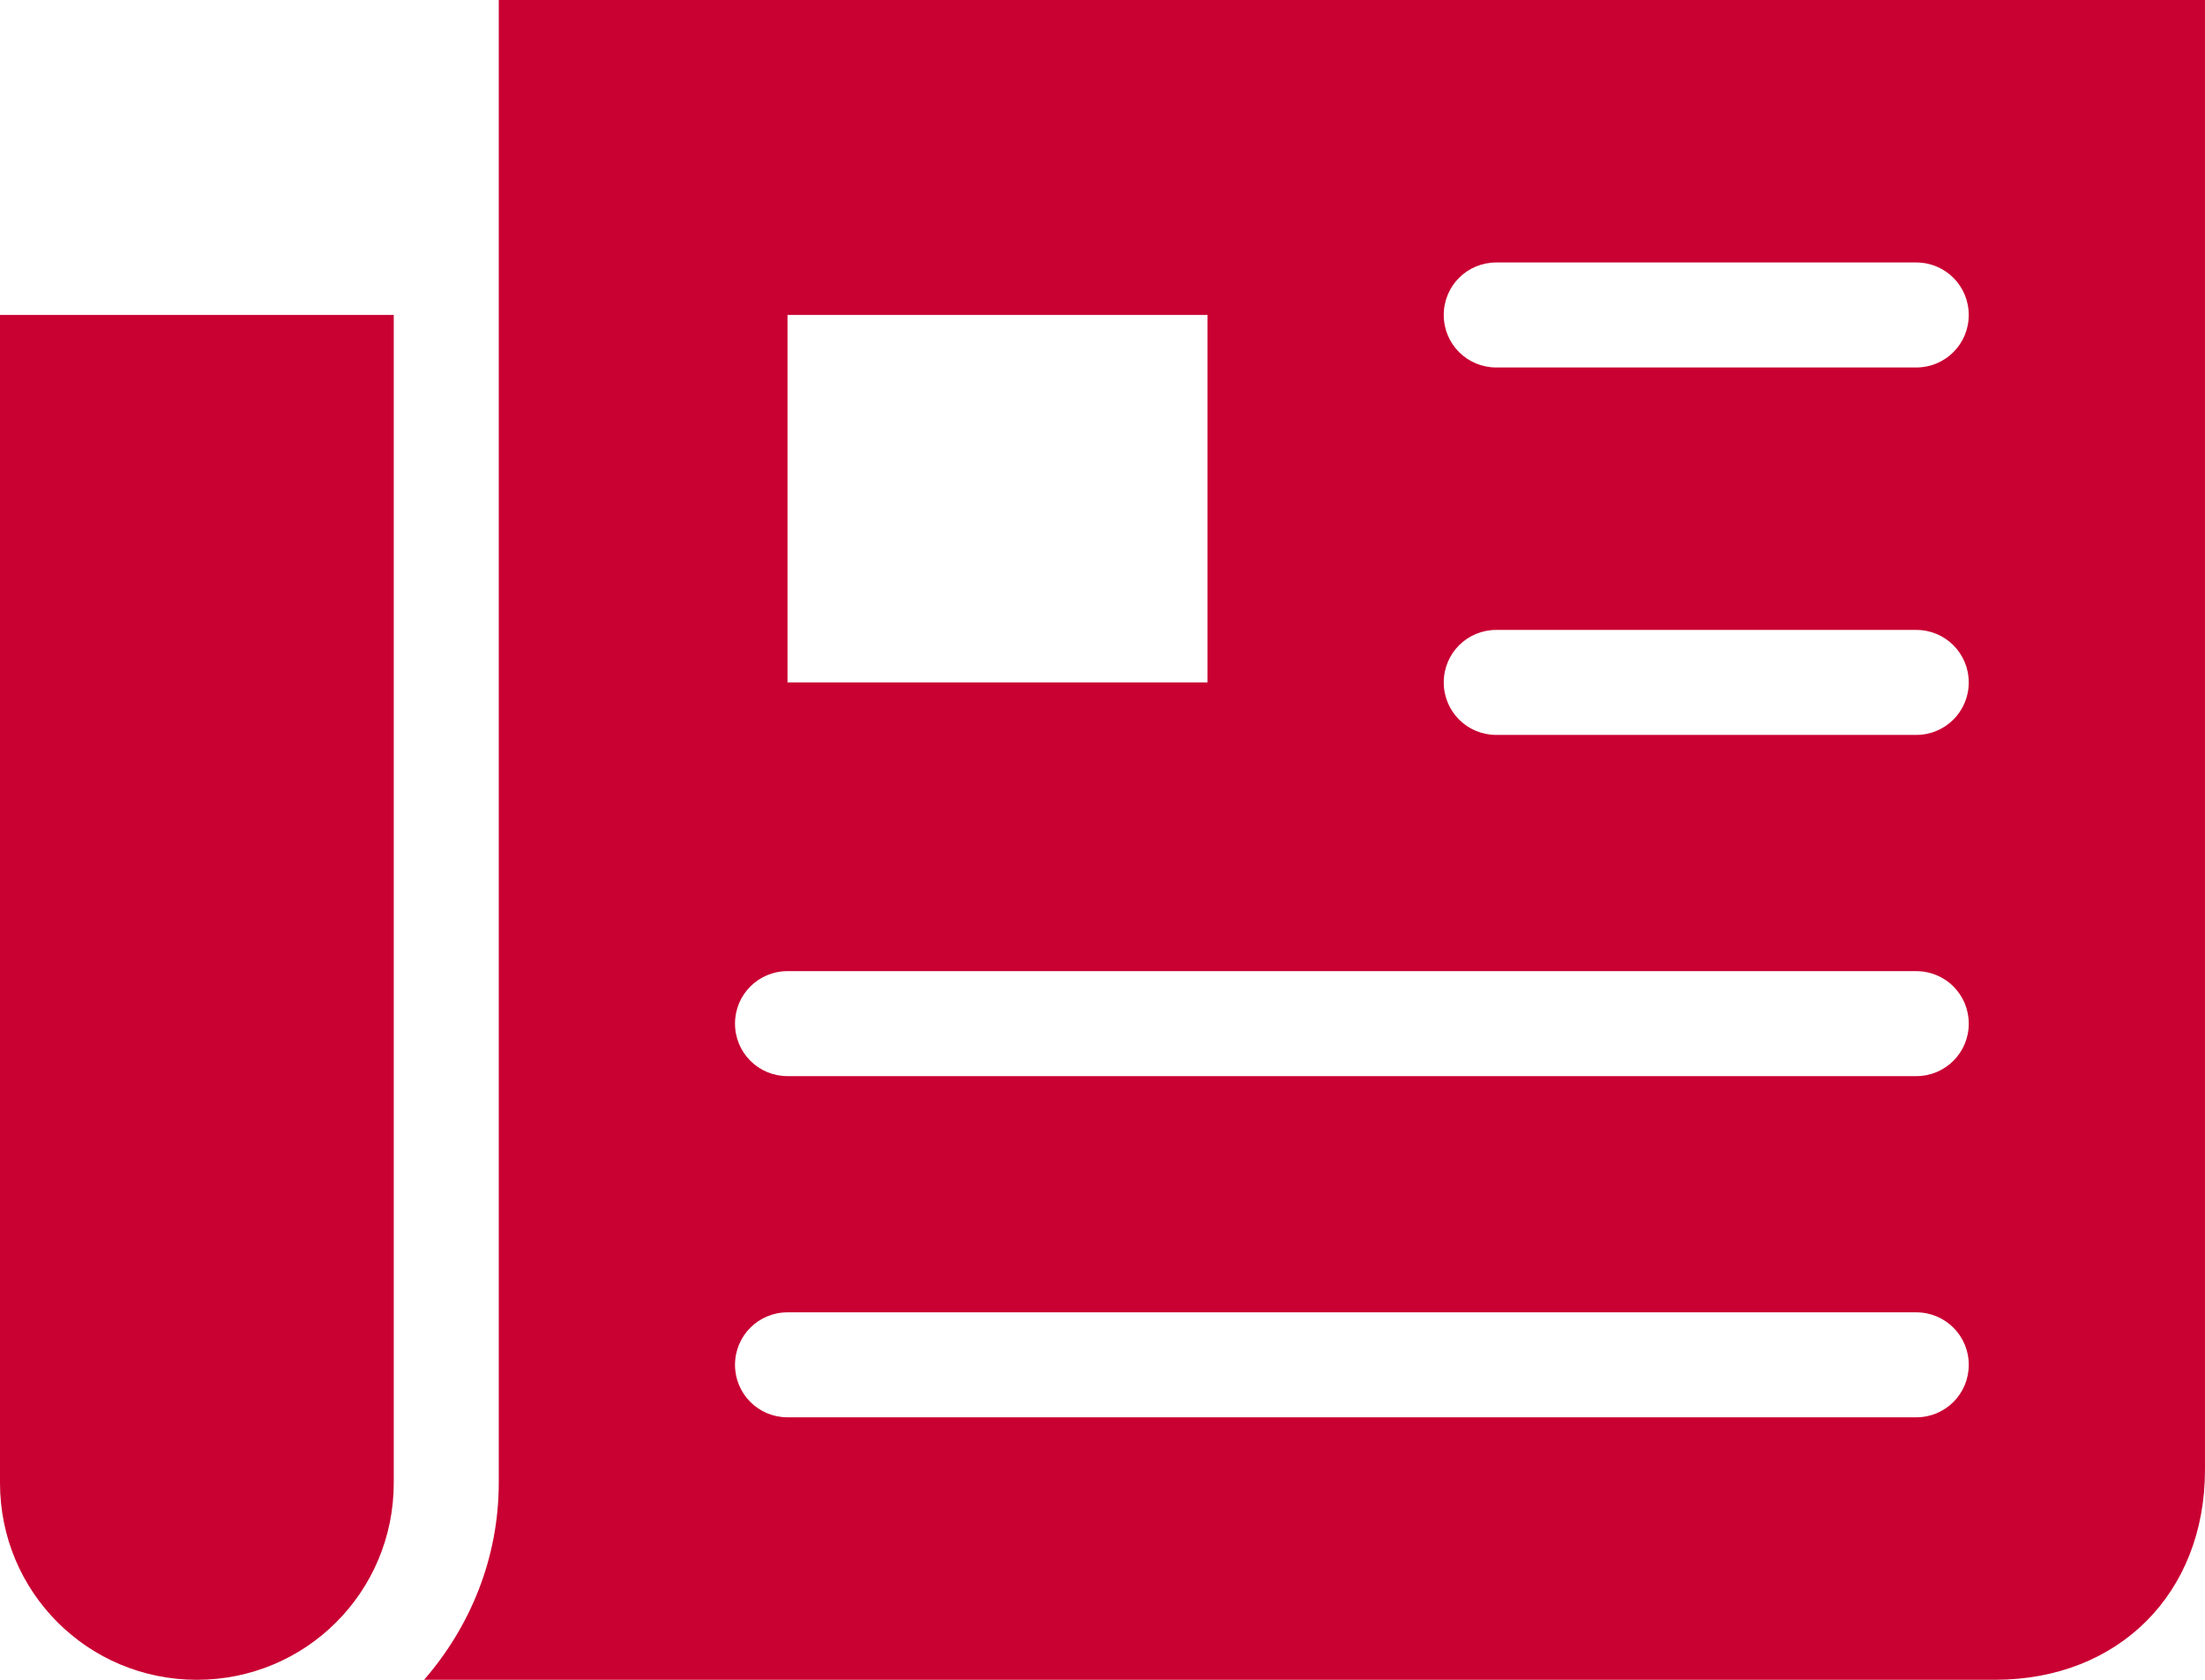 <?xml version="1.0" encoding="utf-8"?>
<!-- Generator: Adobe Illustrator 15.1.0, SVG Export Plug-In . SVG Version: 6.00 Build 0)  -->
<!DOCTYPE svg PUBLIC "-//W3C//DTD SVG 1.1//EN" "http://www.w3.org/Graphics/SVG/1.1/DTD/svg11.dtd">
<svg version="1.1"
	 id="Layer_1" xmlns:dc="http://purl.org/dc/elements/1.1/" xmlns:sodipodi="http://sodipodi.sourceforge.net/DTD/sodipodi-0.dtd" xmlns:cc="http://creativecommons.org/ns#" xmlns:svg="http://www.w3.org/2000/svg" xmlns:rdf="http://www.w3.org/1999/02/22-rdf-syntax-ns#" xmlns:inkscape="http://www.inkscape.org/namespaces/inkscape"
	 xmlns="http://www.w3.org/2000/svg" xmlns:xlink="http://www.w3.org/1999/xlink" x="0px" y="0px" width="98.438px" height="75px"
	 viewBox="248.421 383.445 98.438 75" enable-background="new 248.421 383.445 98.438 75" xml:space="preserve">
<g transform="translate(0,-952.362)">
	<path fill="#c90032" d="M270.687,1335.807v66.21c0,3.352-1.272,6.42-3.333,8.79h70.129c5.519,0,9.375-3.857,9.375-9.375v-65.625H270.687z
		 M315.218,1347.526h18.75c1.299,0,2.344,1.045,2.344,2.344s-1.045,2.344-2.344,2.344h-18.75c-1.298,0-2.344-1.045-2.344-2.344
		S313.92,1347.526,315.218,1347.526z M248.421,1349.87v52.148c0,4.87,3.92,8.79,8.789,8.79s8.789-3.92,8.789-8.79v-52.148H248.421z
		 M283.578,1349.87h18.75v16.406h-18.75V1349.87z M315.218,1363.932h18.75c1.299,0,2.344,1.045,2.344,2.344
		s-1.045,2.344-2.344,2.344h-18.75c-1.298,0-2.344-1.045-2.344-2.344S313.92,1363.932,315.218,1363.932z M283.578,1379.167h50.391
		c1.299,0,2.344,1.045,2.344,2.343c0,1.299-1.045,2.345-2.344,2.345h-50.391c-1.298,0-2.344-1.046-2.344-2.345
		C281.234,1380.212,282.279,1379.167,283.578,1379.167z M283.578,1394.401h50.391c1.299,0,2.344,1.045,2.344,2.344
		c0,1.298-1.045,2.343-2.344,2.343h-50.391c-1.298,0-2.344-1.045-2.344-2.343C281.234,1395.446,282.279,1394.401,283.578,1394.401z"
		/>
</g>
</svg>
